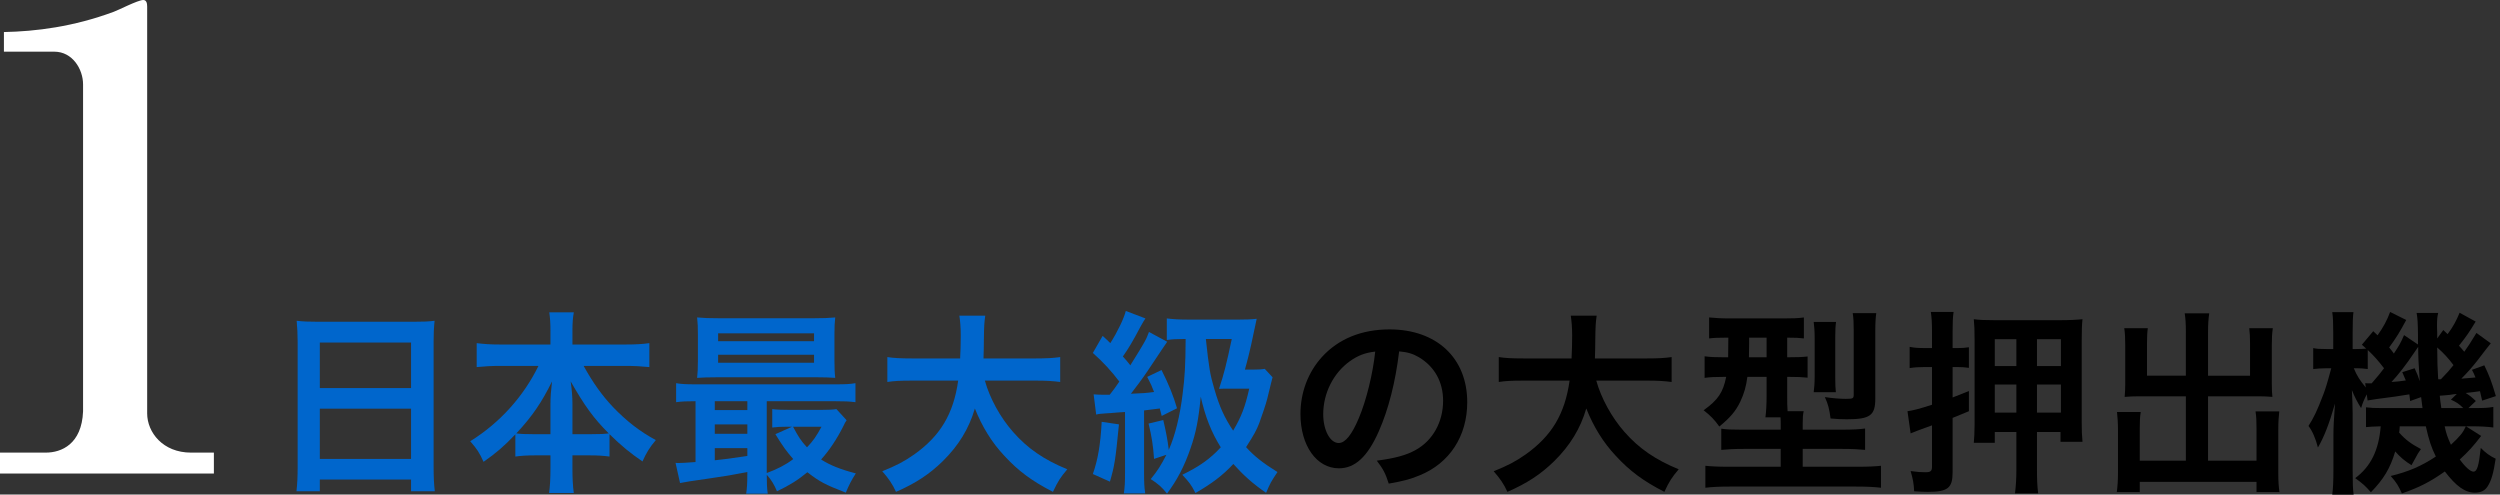 <?xml version="1.0" encoding="utf-8"?>
<!-- Generator: Adobe Illustrator 16.0.4, SVG Export Plug-In . SVG Version: 6.00 Build 0)  -->
<!DOCTYPE svg PUBLIC "-//W3C//DTD SVG 1.1//EN" "http://www.w3.org/Graphics/SVG/1.1/DTD/svg11.dtd">
<svg version="1.1" id="レイヤー_1" xmlns="http://www.w3.org/2000/svg" xmlns:xlink="http://www.w3.org/1999/xlink" x="0px"
	 y="0px" width="455px" height="90px" viewBox="0 0 455 90" enable-background="new 0 0 455 90" xml:space="preserve">
<rect x="0" y="0" width="455" height="90" fill="#333333" stroke="none"/>
<g>
	<g>
		<path fill="#FFFFFF" d="M8.333,82.375c2.857,0,6.547-1.547,6.785-7.499v-59.52c0-2.738-1.904-5.952-5.237-5.952H0.714V5.833
			c5.833-0.119,12.619-0.952,19.999-3.691C21.427,1.904,25.117,0,26.07,0c0.595,0,0.714,0.596,0.714,1.19v74.044
			c0,3.452,2.857,7.142,7.976,7.142h4.167v3.809H0v-3.809H8.333z"/>
	</g>
</g>
<g>
	<g>
		<path fill="#0066CC" d="M54.172,62.202c0-1.394-0.071-2.644-0.178-3.822c1.142,0.144,2.321,0.18,3.963,0.18H75.24
			c1.679,0,2.786-0.036,3.857-0.18c-0.142,1.357-0.178,2.394-0.178,3.644v23.069c0,1.855,0.072,3.034,0.214,4.32h-4.321v-2.144
			H58.207v2.144h-4.249c0.143-1.215,0.214-2.644,0.214-4.32V62.202z M58.207,70.63h16.605v-8.286H58.207V70.63z M58.207,83.521
			h16.605v-9.143H58.207V83.521z"/>
		<path fill="#0066CC" d="M91.007,66.594c-1.571,0-2.785,0.07-4.25,0.214v-4.357c1.394,0.178,2.571,0.25,4.25,0.25h9.177v-2.534
			c0-1.393-0.071-2.286-0.214-3.32h4.464c-0.179,0.999-0.25,1.962-0.25,3.284v2.57h9.677c1.786,0,3.106-0.072,4.321-0.25v4.357
			c-1.571-0.144-2.643-0.214-4.321-0.214h-7.642c1.678,3.035,3.356,5.392,5.356,7.497c2.428,2.537,4.963,4.5,7.784,6
			c-1.107,1.321-1.713,2.285-2.429,3.892c-2.286-1.571-3.82-2.82-5.999-4.962v4.071c-1.107-0.144-2.107-0.216-3.57-0.216h-3.178
			v2.429c0,1.678,0.071,3.178,0.25,4.427h-4.5c0.179-1.319,0.25-2.749,0.25-4.427v-2.429h-2.82c-1.464,0-2.5,0.072-3.571,0.216
			v-4.036c-2.036,2.144-3.535,3.428-5.786,4.999c-0.714-1.606-1.25-2.428-2.428-3.749c5.356-3.321,9.677-8.107,12.426-13.712H91.007
			z M100.184,73.414c0-1.106,0.108-2.534,0.286-3.999c-1.892,3.855-3.606,6.355-6.499,9.463c0.822,0.107,1.536,0.144,3.177,0.144
			h3.036V73.414z M107.647,79.021c1.643,0,2.286-0.036,3.143-0.144c-2.785-2.786-4.356-4.964-6.928-9.463
			c0.214,1.465,0.321,2.893,0.321,3.965v5.642H107.647z"/>
		<path fill="#0066CC" d="M136.016,85.912c-3.392,0.644-3.392,0.644-7.249,1.214c-2.857,0.394-4.106,0.606-5,0.788l-0.82-3.681
			c0.25,0.037,0.392,0.037,0.57,0.037c0.571,0,1.571-0.071,3.071-0.179v-11.07c-1.57,0-2.463,0.036-3.535,0.178v-3.462
			c0.963,0.178,1.893,0.213,3.678,0.213h25.246c1.822,0,2.715-0.035,3.715-0.213v3.462c-1.144-0.142-2-0.178-3.75-0.178h-12.392
			v13.07c1.857-0.68,3.464-1.5,4.821-2.536c-1.25-1.428-1.964-2.428-3.25-4.534l3.035-1.358h-0.928
			c-1.143,0-1.786,0.038-2.679,0.144v-3.355c0.821,0.105,1.536,0.142,3,0.142h5.999c1.214,0,2.106-0.036,2.678-0.142l1.857,2.034
			c-0.25,0.356-0.322,0.5-0.572,1.034c-1.178,2.358-2.606,4.502-4.071,6.107c1.607,1.035,3.571,1.822,6.321,2.534
			c-0.714,1.072-1.285,2.18-1.82,3.502c-3.786-1.465-4.786-2-7-3.715c-1.785,1.465-3.213,2.356-5.535,3.465
			c-0.464-1.143-1.071-2.18-1.857-3.001c0,1.464,0.036,2.501,0.179,3.43h-3.929c0.144-0.859,0.214-1.822,0.214-3.608V85.912z
			 M151.871,65.666c0,1.394,0.036,2.249,0.143,3.106c-0.822-0.072-2.106-0.107-3.321-0.107h-18.14c-1.607,0-2.571,0.035-3.679,0.107
			c0.107-0.894,0.144-1.785,0.144-3.071v-4.821c0-1.321-0.036-2.213-0.144-3.105c1.179,0.106,2.143,0.144,3.785,0.144h17.569
			c1.643,0,2.571-0.037,3.785-0.144c-0.106,0.856-0.143,1.712-0.143,3.105V65.666z M136.016,73.021h-5.927v1.607h5.927V73.021z
			 M136.016,77.235h-5.927v1.715h5.927V77.235z M136.016,81.555h-5.927v2.215c1.75-0.178,2.57-0.287,5.927-0.786V81.555z
			 M130.695,62.094h17.462v-1.428h-17.462V62.094z M130.695,66.022h17.462v-1.463h-17.462V66.022z M144.336,77.663
			c0.965,1.822,1.465,2.608,2.535,3.75c1.108-1.142,1.715-2.035,2.643-3.75H144.336z"/>
		<path fill="#0066CC" d="M179.247,69.272c0.893,3.214,2.785,6.678,5.142,9.355c2.643,3,5.607,5.034,9.856,6.784
			c-1.214,1.43-1.714,2.18-2.606,4.107c-3.821-1.965-6.286-3.785-8.821-6.535c-2.32-2.464-4.071-5.321-5.391-8.642
			c-1.071,3.677-2.964,6.748-5.821,9.569c-2.429,2.393-5,4.071-8.535,5.607c-0.606-1.356-1.357-2.465-2.5-3.749
			c2.571-1.037,3.999-1.787,5.784-3.037c4.785-3.392,7.178-7.392,8.036-13.461h-8.427c-2.25,0-3.286,0.07-4.464,0.249v-4.533
			c1.107,0.178,2.393,0.249,4.5,0.249h8.748c0.071-1.786,0.107-2.357,0.107-4.214c0-1.499-0.107-2.571-0.25-3.57h4.712
			c-0.178,1.25-0.214,1.784-0.25,4.177c0,1.466-0.036,2.287-0.072,3.607h9.463c2.035,0,3.285-0.071,4.499-0.249v4.533
			c-1.428-0.179-2.5-0.249-4.463-0.249H179.247z"/>
		<path fill="#0066CC" d="M199.042,71.771c0.857,0.071,1.142,0.071,2.357,0.071c0.036,0,0.321,0,0.571,0
			c0.679-0.855,0.965-1.25,1.75-2.393c-1.429-1.892-2.964-3.571-4.822-5.212l1.786-3.108c0.715,0.644,0.929,0.859,1.394,1.321
			c1.357-2.143,2.463-4.464,2.82-5.855l3.571,1.357c-0.321,0.499-0.464,0.714-0.894,1.499c-1.5,2.821-2.142,3.893-3.213,5.428
			c0.678,0.75,0.857,0.964,1.357,1.607c2.713-4.357,2.892-4.68,3.392-6.069l3.321,1.784c-0.214,0.286-1.142,1.677-3.571,5.32
			c-0.678,1.036-2.321,3.249-3.036,4.143c2.072-0.071,2.929-0.144,4.214-0.322c-0.393-1.035-0.571-1.462-1.25-2.75l2.606-1.248
			c1.25,2.464,2.179,4.714,2.821,6.963l-2.785,1.394c-0.179-0.644-0.214-0.859-0.357-1.358c-1.465,0.178-2.429,0.286-2.856,0.357
			v11.283c0,1.821,0.035,2.68,0.213,3.821h-3.892c0.179-1.179,0.214-2.072,0.214-3.821V74.985l-1.143,0.072
			c-1.25,0.106-2.071,0.179-2.393,0.179c-0.893,0.071-1.143,0.071-1.714,0.214L199.042,71.771z M203.649,77.235
			c-0.644,6.57-0.786,7.464-1.643,10.428l-3.107-1.393c0.929-2.644,1.394-5.393,1.608-9.501L203.649,77.235z M215.326,61.702
			c-1.25,0-1.929,0.036-2.965,0.178v-3.927c1.072,0.143,2.251,0.214,4.143,0.214h8.819c1.466,0,2.501-0.036,3.394-0.144
			c-0.25,1.106-0.25,1.106-0.715,3.357c-0.356,1.785-0.999,4.393-1.428,5.892h1.285c1.106,0,1.751-0.035,2.321-0.144l1.429,1.536
			c-0.071,0.251-0.071,0.251-0.25,0.965c-0.107,0.393-0.107,0.393-0.715,2.929c-0.178,0.75-0.929,3.033-1.464,4.462
			c-0.499,1.286-0.928,2.07-2.392,4.357c1.499,1.679,3.178,2.965,5.713,4.534c-1.214,1.82-1.285,1.964-2.071,3.786
			c-2.392-1.644-4.106-3.178-5.963-5.25c-1.893,2.035-3.857,3.535-6.893,5.284c-0.821-1.569-1.071-1.891-2.393-3.32
			c3.143-1.535,5.106-2.929,6.999-4.999c-1.714-2.749-2.821-5.534-3.643-9.214c-0.392,4.108-0.855,6.536-1.857,9.392
			c-1.142,3.321-2.427,5.751-4.284,8.251c-0.892-1.144-1.57-1.75-2.964-2.644c1.214-1.464,1.857-2.499,2.857-4.427l-2.25,0.75
			c-0.179-2.537-0.429-4.071-1-6.429l2.678-0.642c0.5,2.141,0.786,3.604,1,5.427c1.144-2.571,2.036-6.143,2.535-10.284
			c0.394-3.143,0.5-5.034,0.536-9.892H215.326z M219.467,61.702c0.572,5.319,0.751,6.392,1.535,9.069
			c0.93,3.249,1.857,5.249,3.429,7.607c1.464-2.465,2.178-4.287,2.928-7.643h-3.606c-0.999,0-1.178,0-1.893,0.035
			c0.894-2.678,1.322-4.355,2.321-9.069H219.467z"/>
		<path d="M250.932,78.522c-2.036,4.605-4.321,6.711-7.249,6.711c-4.07,0-7-4.143-7-9.892c0-3.928,1.394-7.604,3.929-10.391
			c2.999-3.285,7.213-5,12.283-5c8.571,0,14.142,5.215,14.142,13.248c0,6.179-3.214,11.106-8.677,13.321
			c-1.715,0.713-3.107,1.071-5.607,1.499c-0.607-1.893-1.035-2.678-2.177-4.177c3.284-0.431,5.427-1,7.105-1.965
			c3.105-1.715,4.963-5.108,4.963-8.929c0-3.428-1.535-6.212-4.393-7.927c-1.106-0.643-2.035-0.928-3.606-1.071
			C253.967,69.558,252.717,74.485,250.932,78.522z M245.682,65.737c-2.999,2.142-4.856,5.82-4.856,9.642
			c0,2.928,1.25,5.249,2.821,5.249c1.179,0,2.393-1.499,3.678-4.57c1.357-3.215,2.535-8.035,2.965-12.07
			C248.432,64.2,247.147,64.701,245.682,65.737z"/>
		<path d="M290.523,69.272c0.894,3.214,2.786,6.678,5.143,9.355c2.644,3,5.607,5.034,9.856,6.784
			c-1.214,1.43-1.714,2.18-2.606,4.107c-3.821-1.965-6.286-3.785-8.821-6.535c-2.32-2.464-4.07-5.321-5.391-8.642
			c-1.071,3.677-2.965,6.748-5.82,9.569c-2.43,2.393-5,4.071-8.536,5.607c-0.606-1.356-1.357-2.465-2.499-3.749
			c2.571-1.037,3.999-1.787,5.784-3.037c4.785-3.392,7.179-7.392,8.035-13.461h-8.427c-2.25,0-3.285,0.07-4.465,0.249v-4.533
			c1.107,0.178,2.393,0.249,4.5,0.249h8.748c0.072-1.786,0.107-2.357,0.107-4.214c0-1.499-0.107-2.571-0.249-3.57h4.713
			c-0.179,1.25-0.214,1.784-0.25,4.177c0,1.466-0.035,2.287-0.072,3.607h9.464c2.035,0,3.285-0.071,4.499-0.249v4.533
			c-1.429-0.179-2.499-0.249-4.463-0.249H290.523z"/>
		<path d="M314.308,61.452c-1.536,0-2.394,0.036-3.25,0.143v-3.82c1.106,0.106,2.214,0.179,3.82,0.179h9.605
			c1.894,0,2.822-0.035,3.822-0.179v3.82c-0.858-0.106-1.43-0.143-3.035-0.143v3.57h0.249c1.714,0,2.5-0.034,3.464-0.143v3.856
			c-1-0.107-1.857-0.144-3.392-0.144h-0.321v3.429c0,1.287,0,1.821,0.071,2.82h2.928c-0.143,0.644-0.178,1.216-0.178,2.251V78.2
			h7.142c1.999,0,3.285-0.072,4.213-0.215v3.893c-1.071-0.107-2.356-0.179-4.143-0.179h-7.212v3.25h10.069
			c1.928,0,3.213-0.072,4.178-0.178v3.998c-1.215-0.144-2.571-0.215-4.499-0.215h-23.068c-1.857,0-3.214,0.071-4.393,0.215v-3.998
			c0.965,0.105,2.32,0.178,4.106,0.178h9.605v-3.25h-6.713c-1.68,0-2.964,0.071-4.106,0.179v-3.858
			c0.999,0.144,1.821,0.181,3.679,0.181h7.141v-1.071c0-0.394,0-0.644-0.035-1.179h-2.75c0.143-1.036,0.215-2.393,0.215-3.892
			v-3.466h-3.501c-0.213,1.715-0.606,3.072-1.285,4.5c-0.82,1.715-1.819,2.894-3.82,4.536c-0.893-1.25-1.535-1.928-2.855-2.965
			c2.641-1.893,3.534-3.25,4.106-6.071h-0.537c-1.464,0-2.428,0.036-3.392,0.18v-3.928c1.035,0.144,2,0.178,3.499,0.178h0.786
			c0-0.284,0-1.465,0.035-3.57H314.308z M318.342,61.452c0,0.25,0,0.606,0,1.105c0,0.894-0.036,1.715-0.036,2.465h3.215v-3.57
			H318.342z M330.091,71.379c0.106-0.787,0.178-1.681,0.178-2.858v-6.999c0-1.214-0.071-2.142-0.178-2.927h4.07
			c-0.107,0.75-0.144,1.499-0.144,2.713v7.5c0,1.142,0.036,1.892,0.108,2.571H330.091z M341.304,72.558
			c0,3.07-0.966,3.749-5.178,3.749c-0.964,0-1.893-0.037-2.964-0.144c-0.215-1.679-0.43-2.571-1.036-3.893
			c1.393,0.215,2.821,0.321,3.785,0.321c1.357,0,1.464-0.072,1.464-0.821V60.058c0-1.392-0.036-2.141-0.179-3.07h4.285
			c-0.107,0.749-0.178,1.786-0.178,3.357V72.558z"/>
		<path d="M350.125,66.808c-0.857,0-1.571,0.035-2.57,0.179v-3.857c0.927,0.179,1.606,0.215,2.606,0.215h1.464v-2.965
			c0-1.749-0.071-2.605-0.214-3.605h4.142c-0.143,1-0.179,1.856-0.179,3.605v2.965h0.964c0.75,0,1.286-0.036,2.001-0.144v3.749
			c-0.751-0.106-1.251-0.142-2.001-0.142h-0.964v5.534c1.286-0.5,1.571-0.605,2.965-1.178v3.677
			c-1.465,0.608-1.785,0.716-2.965,1.216v9.926c0,2.857-0.892,3.536-4.535,3.536c-0.749,0-1.321-0.036-2.463-0.106
			c-0.072-1.465-0.215-2.18-0.644-3.679c1.25,0.178,1.929,0.214,2.715,0.214c0.928,0,1.178-0.214,1.178-1.036v-7.498
			c-2.107,0.749-2.857,1.036-3.893,1.464l-0.57-4.036c0.999-0.142,2.035-0.391,4.463-1.177v-6.856H350.125z M363.051,78.627v1.964
			h-3.82c0.071-0.857,0.143-1.82,0.143-3.214V61.773c0-1.679-0.035-2.605-0.143-3.678c0.964,0.141,2.178,0.179,3.784,0.179h11.928
			c1.714,0,3.106-0.072,4.07-0.179c-0.106,1-0.143,2.106-0.143,3.928v14.855c0,1.428,0.036,2.428,0.143,3.534h-3.999v-1.785h-4.285
			v6.784c0,1.786,0.035,2.893,0.214,4.393h-4.214c0.18-1.571,0.251-2.679,0.251-4.393v-6.784H363.051z M363.051,61.738v4.891h3.929
			v-4.891H363.051z M363.051,69.986v5.106h3.929v-5.106H363.051z M370.729,66.628h4.357v-4.891h-4.357V66.628z M370.729,75.092
			h4.357v-5.106h-4.357V75.092z"/>
		<path d="M397.829,60.558c0-1.714-0.07-2.605-0.214-3.534h4.465c-0.144,1.034-0.216,1.893-0.216,3.534v7.82h7.643v-5.821
			c0-1.177-0.035-1.962-0.143-2.82h4.285c-0.143,1.071-0.179,1.785-0.179,3.107v7.105c0,0.93,0.036,1.715,0.107,2.286
			c-0.786-0.072-1.643-0.106-2.5-0.106h-9.214v11.713h8.821v-5.929c0-1.214-0.036-2.144-0.18-3.034h4.321
			c-0.106,0.927-0.178,1.962-0.178,3.392v7.712c0,1.68,0.071,2.608,0.214,3.571h-4.178v-1.856h-21.247v1.856h-4.179
			c0.143-1.071,0.215-2.142,0.215-3.571v-7.57c0-1.393-0.072-2.499-0.178-3.428h4.32c-0.144,0.857-0.179,1.644-0.179,3.071v5.786
			h8.391V72.129h-8.569c-0.964,0-1.714,0.034-2.57,0.106c0.071-0.786,0.106-1.465,0.106-2.286v-7.07
			c0-1.285-0.035-2.249-0.179-3.143h4.285c-0.106,0.786-0.144,1.644-0.144,2.857v5.784h7.07V60.558z"/>
		<path d="M450.57,58.523c-1.143,1.895-1.642,2.644-3.035,4.393c0.43,0.463,0.5,0.572,0.964,1.106
			c0.75-1.034,1.071-1.571,2.214-3.427l2.607,1.893c-0.751,0.929-0.751,0.929-2.5,3.213c-0.964,1.215-1.75,2.108-2.855,3.215
			c1.069-0.072,1.463-0.107,2.569-0.216c-0.214-0.572-0.32-0.785-0.643-1.392l2.25-0.821c0.894,1.856,1.285,2.821,2.107,5.605
			l-2.5,0.821c-0.179-0.784-0.25-1.035-0.394-1.715c-0.713,0.109-1.571,0.215-2.606,0.322c0.821,0.537,0.893,0.571,1.856,1.464
			l-1.356,1.286h0.785c2.144,0,2.786-0.036,3.751-0.214v3.749c-1.072-0.144-2.357-0.215-3.751-0.215h-1.214l2.75,1.75
			c-1.393,1.821-2.393,2.93-3.892,4.285c1.036,1.428,1.963,2.215,2.499,2.215c0.643,0,0.964-1,1.321-4.32
			c0.857,0.891,1.714,1.499,2.713,1.962c-0.393,2.608-0.785,4-1.463,5.036c-0.5,0.785-1.216,1.144-2.321,1.144
			c-1.785,0-3.428-1.18-5.465-3.857c-2.57,1.821-4.606,2.893-7.819,3.999c-0.606-1.356-0.964-1.963-2.035-3.178
			c3.214-0.785,5.5-1.75,8.213-3.534c-0.821-1.68-1.25-2.965-1.821-5.501h-4.749c-0.035,0.571-0.035,0.715-0.106,1.144
			c1.177,1.32,2.106,1.999,3.964,2.999c-0.465,0.643-0.679,0.999-0.965,1.571c-0.501,0.894-0.501,0.894-0.75,1.356
			c-1.179-0.713-2.107-1.5-2.964-2.499c-0.929,3.107-2.106,5.035-4.428,7.428c-1.001-1.143-1.429-1.536-2.856-2.57
			c2.821-2.108,4.285-5.036,4.642-9.429c-1.32,0.037-1.964,0.071-2.678,0.144v-3.605c0.857,0.105,1.428,0.142,2.928,0.142h7.356
			c-0.143-1.035-0.18-1.322-0.251-2l-2,0.714c-0.07-0.605-0.105-0.821-0.143-1.214c-0.929,0.144-1.534,0.25-2.498,0.393
			c-2.751,0.356-4.607,0.607-5.107,0.716l-0.144-1.108c-0.536,1.036-0.75,1.571-1.035,2.5c-0.679-1.072-1.178-2.035-1.678-3.284
			c0.071,0.999,0.143,3.104,0.143,4.354v10.285c0,2.215,0.035,3.465,0.179,4.393h-3.893c0.144-0.999,0.214-2.536,0.214-4.393v-6.285
			c0-1.606,0.072-2.891,0.286-5.893c-1.072,3.751-2,6.107-3.107,8c-0.428-1.643-0.964-2.927-1.714-3.93
			c0.965-1.533,1.536-2.678,2.68-5.677c0.356-0.928,0.643-1.784,1.464-4.821h-0.858c-0.892,0-1.785,0.072-2.427,0.144v-3.82
			c0.606,0.144,1.142,0.178,2.427,0.178h1.214v-2.964c0-1.714-0.034-2.821-0.178-3.75h3.857c-0.108,0.859-0.144,1.822-0.144,3.715
			v2.999h0.644c0.75,0,1.391-0.034,1.82-0.071c-0.249-0.25-0.393-0.355-0.786-0.713l2.071-2.464l0.787,0.749
			c1.106-1.571,1.713-2.715,2.284-4.249l2.929,1.462c-1.144,2.144-1.822,3.252-3.107,5.001c0.357,0.429,0.5,0.607,0.857,1.106
			c0.965-1.464,1.214-1.855,1.856-3.355l2.536,1.713c0-0.712,0-1.32,0-1.678c-0.036-2.464-0.071-3-0.25-4.071h3.928
			c-0.178,0.679-0.215,1.284-0.215,2.394c0,0.106,0,0.571,0.037,1.143c0,0.251,0,0.642,0,1.106l1.105-1.536
			c0.429,0.394,0.68,0.643,0.786,0.75c0.965-1.284,1.607-2.463,2.179-3.891L450.57,58.523z M430.93,67.165
			c-0.894-0.105-1.285-0.144-2.036-0.144h-0.499c0.534,1.322,1.106,2.216,2.178,3.5l-0.107-0.784
			c0.25,0.034,0.394,0.034,0.536,0.034c0.179,0,0.357,0,0.643,0c1.215-1.393,1.606-1.893,2.25-2.75
			c-1.072-1.392-1.822-2.249-2.964-3.32V67.165z M439.464,67.021c0.5,1.106,0.679,1.537,0.928,2.359
			c-0.214-3.002-0.285-4.643-0.285-6.251c-0.429,0.608-0.535,0.787-0.785,1.143c-1.321,2-2.893,3.999-4.07,5.249
			c1.393-0.106,1.393-0.106,2.605-0.284c-0.249-0.572-0.321-0.786-0.643-1.5L439.464,67.021z M443.572,63.237
			c0.035,3.25,0.035,3.25,0.178,5.784c0.214,0,0.286,0,0.5,0c1.393-1.463,1.393-1.463,2.285-2.57
			C445.607,65.201,444.749,64.272,443.572,63.237z M447.141,71.699c-0.321,0.038-0.535,0.072-0.679,0.072
			c-0.606,0.107-0.606,0.107-1.535,0.179c-0.035,0-0.392,0.036-0.892,0.071c0.071,0.821,0.106,0.928,0.286,2.25h3.998
			c-0.785-0.785-1.249-1.072-2.25-1.535L447.141,71.699z M444.927,77.591c0.286,1.321,0.536,2.037,1.143,3.357
			c1.679-1.571,2.178-2.178,2.715-3.357H444.927z"/>
	</g>
</g>
</svg>
